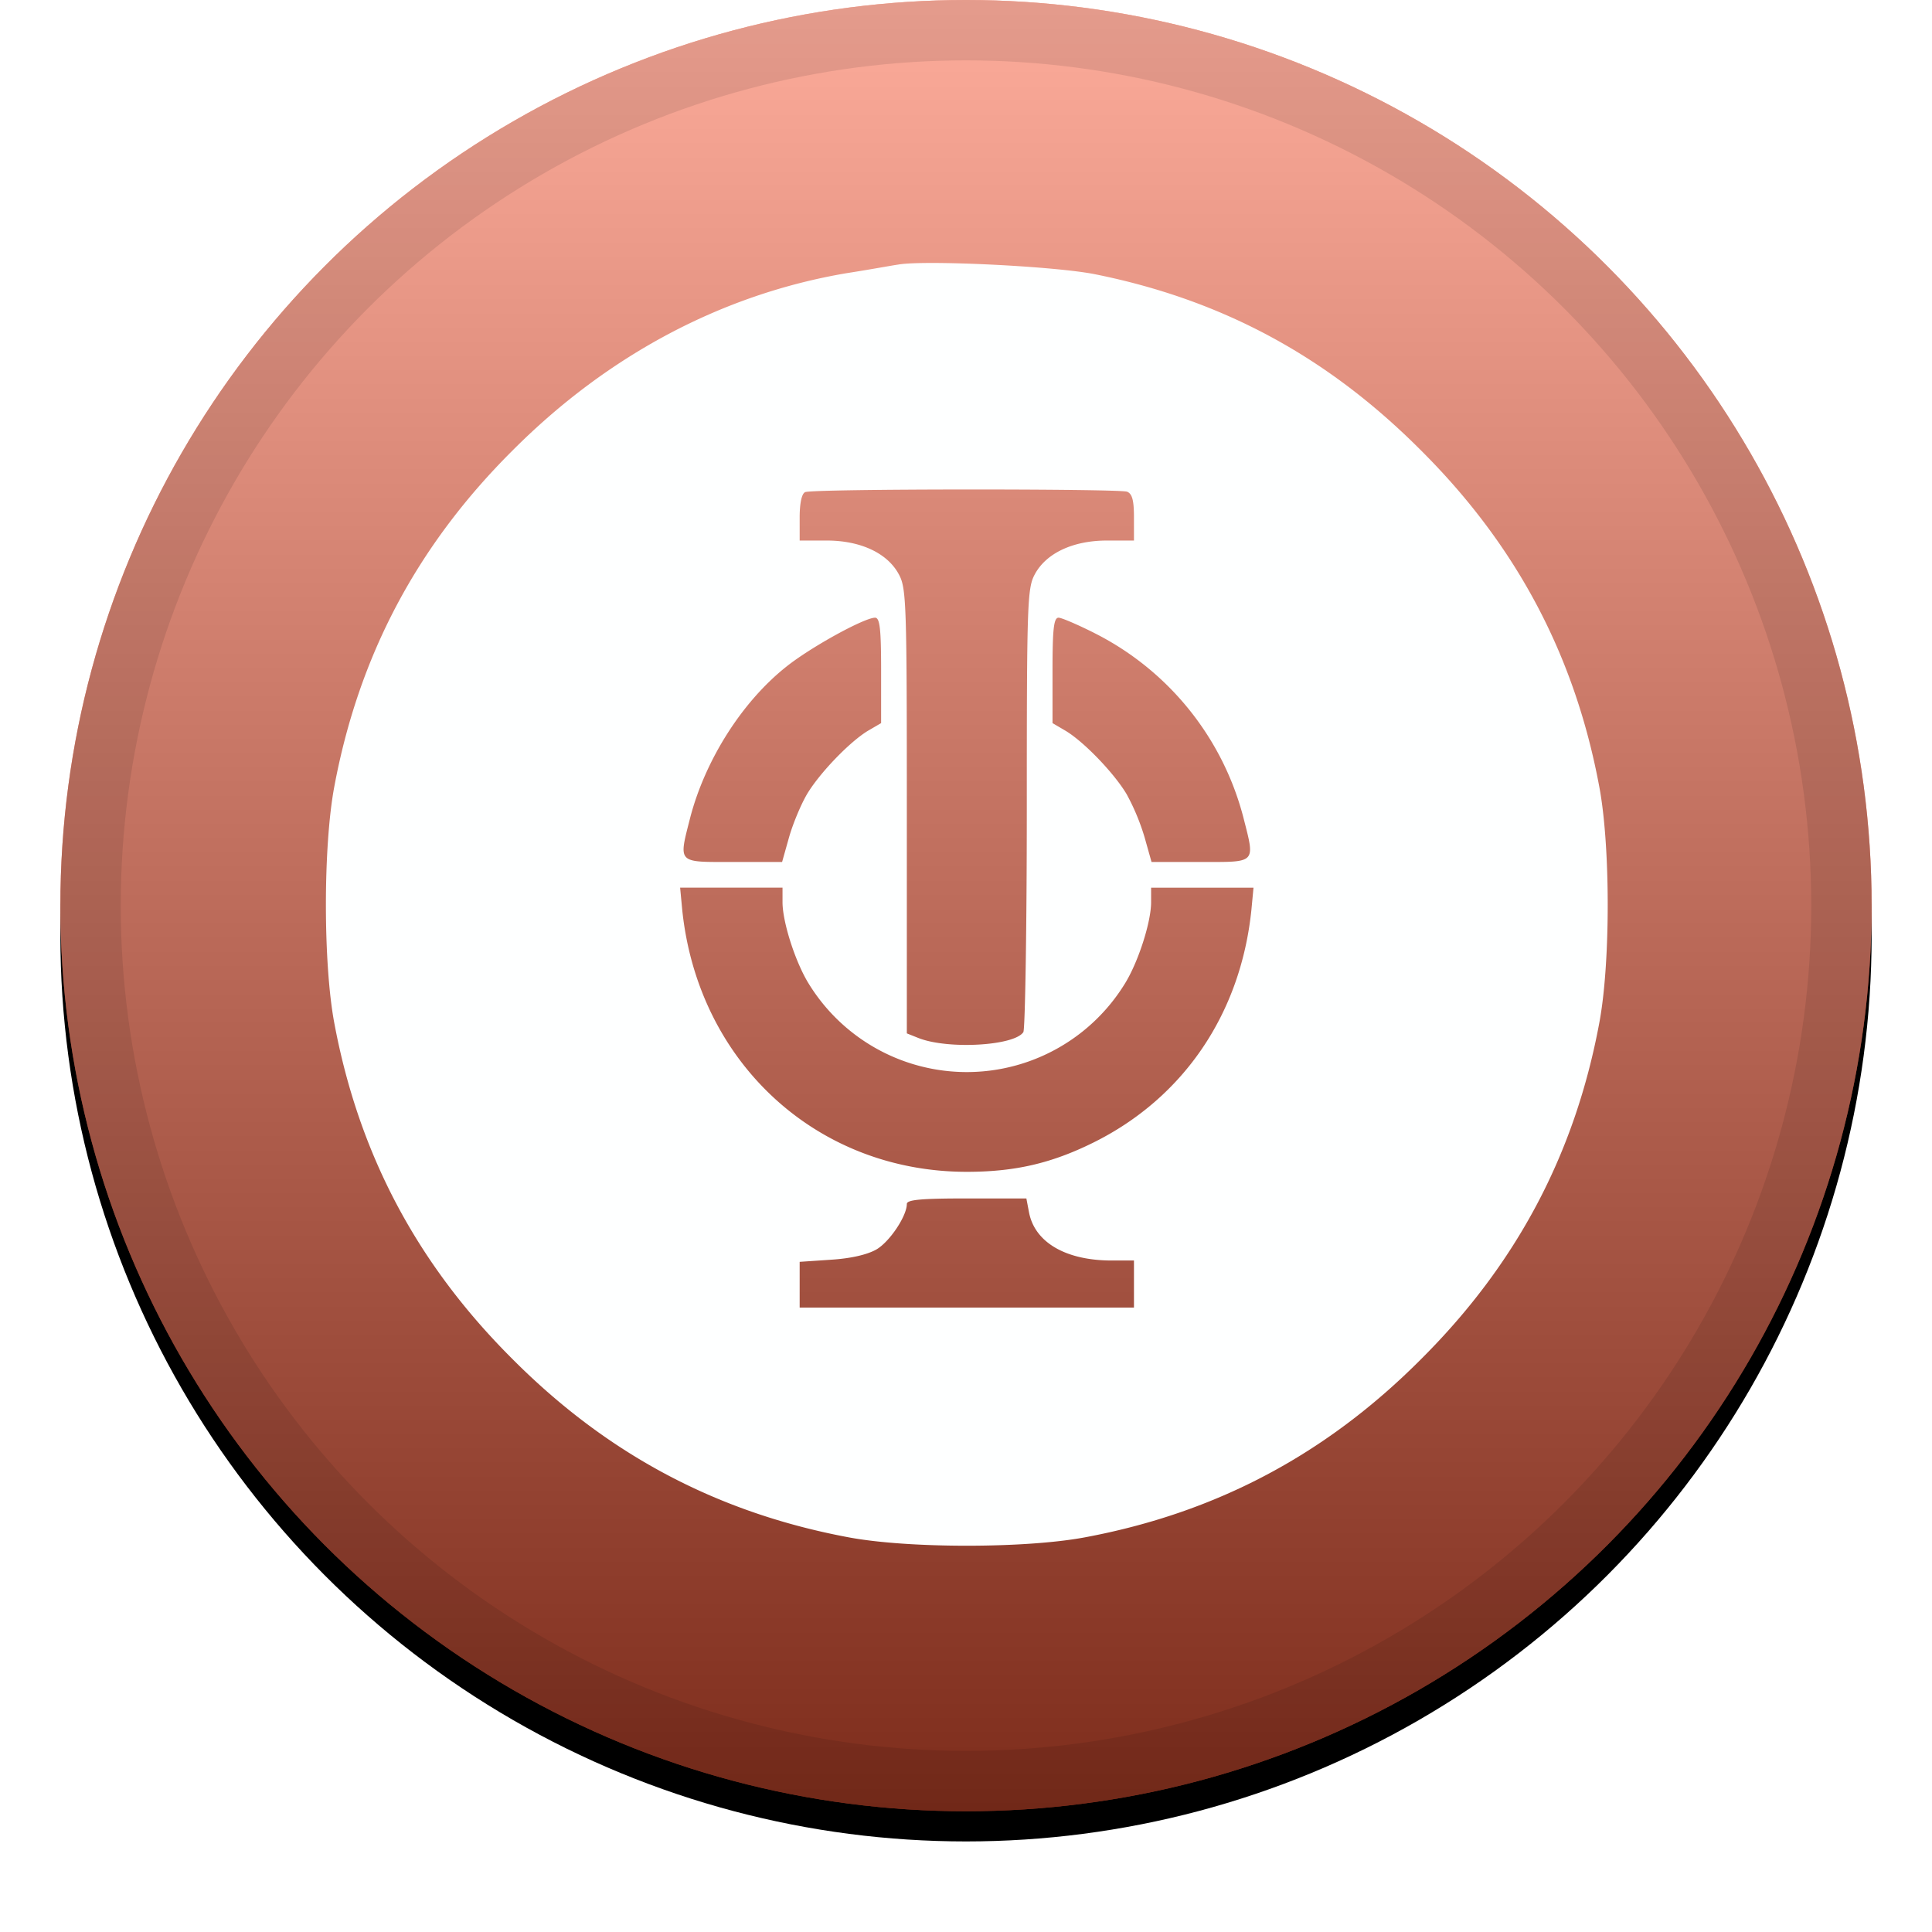 <svg width="32" height="32" viewBox="0 0 32 32" xmlns="http://www.w3.org/2000/svg" xmlns:xlink="http://www.w3.org/1999/xlink"><defs><linearGradient x1="50%" y1="0%" x2="50%" y2="100%" id="c"><stop stop-color="#FFF" stop-opacity=".5" offset="0%"/><stop stop-opacity=".5" offset="100%"/></linearGradient><filter x="-5.8%" y="-4.2%" width="111.7%" height="111.7%" filterUnits="objectBoundingBox" id="a"><feOffset dy=".5" in="SourceAlpha" result="shadowOffsetOuter1"/><feGaussianBlur stdDeviation=".5" in="shadowOffsetOuter1" result="shadowBlurOuter1"/><feComposite in="shadowBlurOuter1" in2="SourceAlpha" operator="out" result="shadowBlurOuter1"/><feColorMatrix values="0 0 0 0 0 0 0 0 0 0 0 0 0 0 0 0 0 0 0.199 0" in="shadowBlurOuter1"/></filter><circle id="b" cx="15" cy="15" r="15"/></defs><g fill="none"><g transform="translate(1)"><use fill="#000" filter="url(#a)" xlink:href="#b"/><use fill="#FA5836" xlink:href="#b"/><use fill="url(#c)" style="mix-blend-mode:soft-light" xlink:href="#b"/><circle stroke-opacity=".097" stroke="#000" stroke-linejoin="square" cx="15" cy="15" r="14.5"/></g><path d="M14.878 4.382c-.1.014-.483.085-.852.142-2.059.348-3.96 1.356-5.537 2.938-1.583 1.576-2.548 3.4-2.953 5.573-.184.986-.184 2.917 0 3.904.405 2.172 1.37 3.996 2.953 5.572 1.576 1.583 3.4 2.548 5.572 2.953.987.184 2.918.184 3.904 0 2.173-.405 3.997-1.37 5.573-2.953 1.582-1.576 2.548-3.4 2.952-5.572.185-.987.185-2.918 0-3.904-.404-2.173-1.37-3.997-2.952-5.573-1.54-1.547-3.28-2.491-5.388-2.917-.653-.135-2.825-.241-3.272-.163zm3.79 3.762c.085.035.114.142.114.426v.383h-.447c-.568 0-1.015.213-1.2.568-.12.227-.128.504-.128 3.868 0 1.988-.028 3.656-.057 3.706-.149.227-1.242.29-1.732.1l-.198-.079v-3.67c0-3.421-.007-3.698-.128-3.925-.185-.355-.632-.568-1.2-.568h-.447V8.57c0-.242.036-.398.092-.419.128-.057 5.196-.057 5.331-.007zm-4.074 2.96v.873l-.206.12c-.305.178-.816.71-1.022 1.058-.1.17-.234.49-.298.717l-.114.405h-.816c-.93 0-.902.035-.703-.746.249-.944.852-1.902 1.583-2.484.405-.326 1.299-.816 1.476-.816.079 0 .1.184.1.873zm3.52-.625a4.76 4.76 0 012.478 3.052c.199.781.227.746-.703.746h-.816l-.114-.405a3.687 3.687 0 00-.298-.717c-.206-.348-.717-.88-1.022-1.057l-.206-.121v-.873c0-.689.021-.873.1-.873.05 0 .312.113.582.248zm-5.153 4.465c0 .334.22 1.015.447 1.37a3.073 3.073 0 005.21 0c.228-.355.448-1.036.448-1.37v-.241h1.696l-.035.369c-.178 1.725-1.129 3.116-2.62 3.854-.688.34-1.291.483-2.094.483-2.484 0-4.45-1.81-4.713-4.337l-.035-.37h1.696v.242zm4.082 5.132c.092.497.603.802 1.37.802h.369v.78h-5.537V20.9l.518-.035c.334-.021.604-.085.753-.17.22-.128.504-.554.504-.753 0-.07.227-.092.986-.092H17l.043.227z" fill="#FEFFFF"/></g></svg>